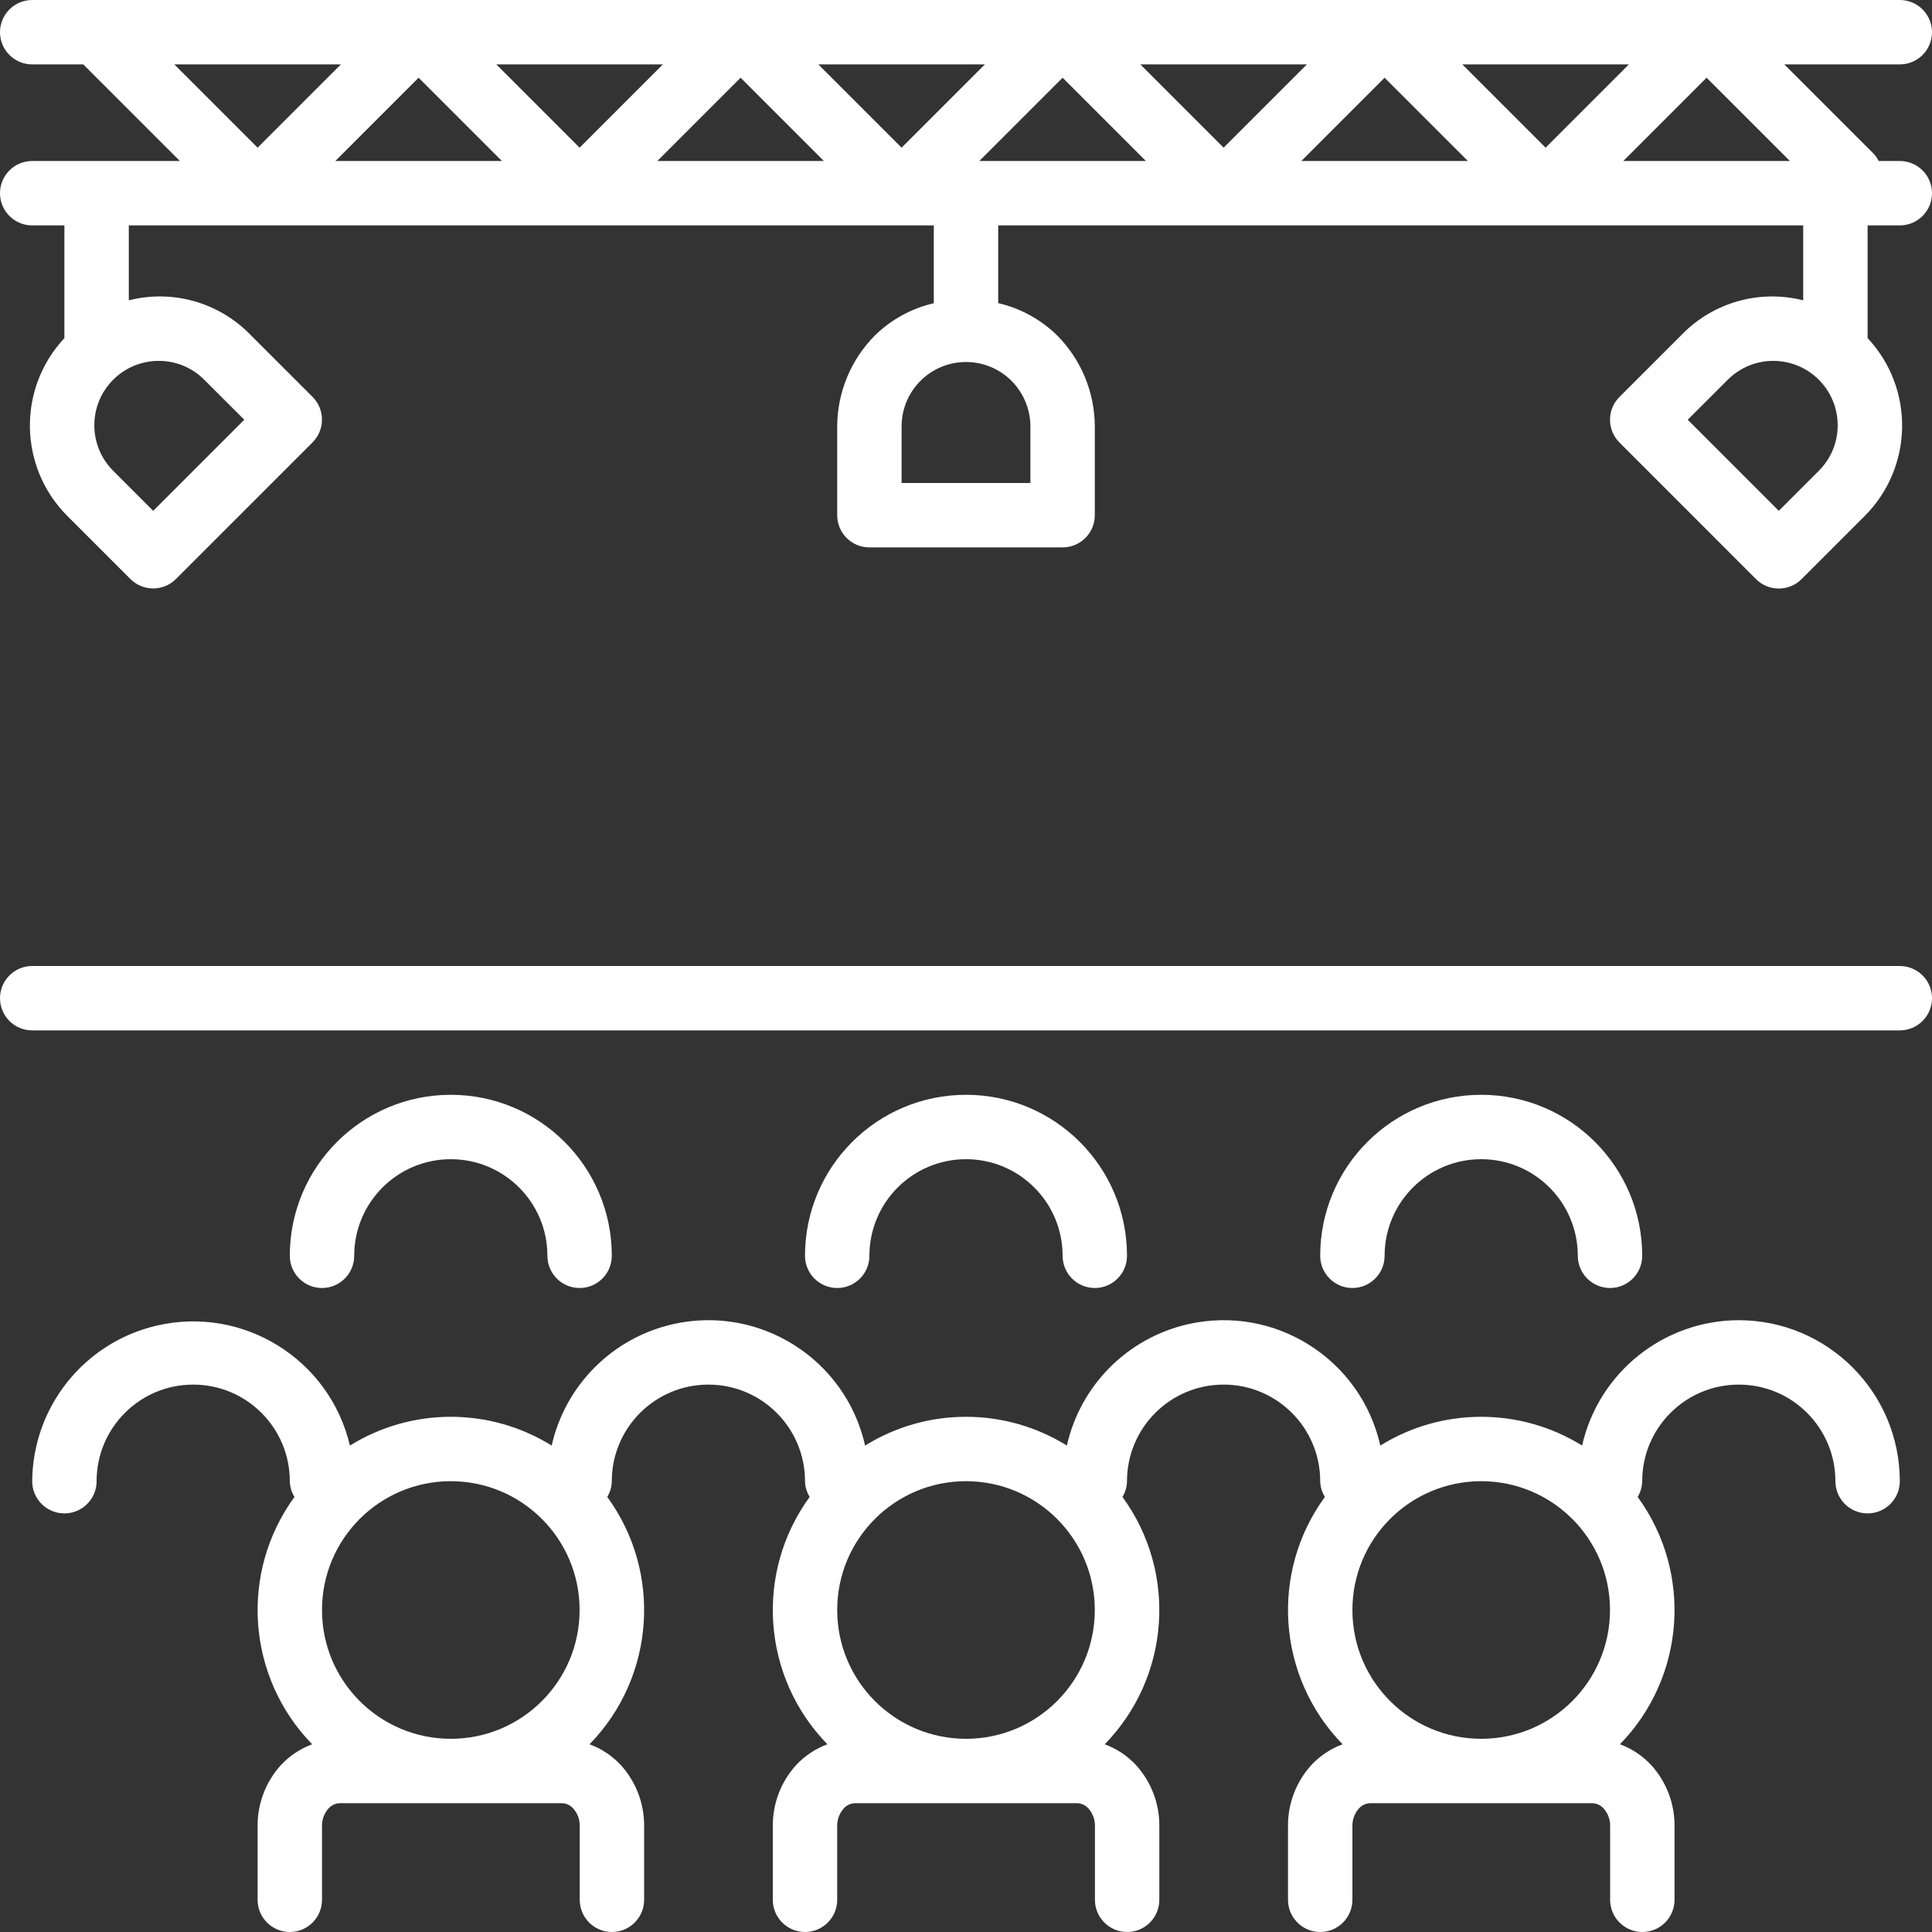 <?xml version="1.0" encoding="iso-8859-1"?>
<!-- Generator: Adobe Illustrator 19.0.0, SVG Export Plug-In . SVG Version: 6.00 Build 0)  -->
<svg xmlns="http://www.w3.org/2000/svg" xmlns:xlink="http://www.w3.org/1999/xlink" version="1.1" id="Capa_1" x="0px" y="0px" viewBox="0 0 480 480" style="enable-background:new 0 0 480 480;" xml:space="preserve" width="512px" height="512px">
<rect x="0" y="0" width="480" height="480" fill="#333333" stroke="none"/>
<g>
	<g>
		<path d="M432,328c-18.653,0.033-34.806,12.954-38.936,31.144c-15.352-9.526-34.776-9.526-50.128,0    c-4.845-21.504-26.205-35.008-47.708-30.164c-15.035,3.387-26.776,15.129-30.164,30.164c-15.352-9.526-34.776-9.526-50.128,0    c-4.845-21.504-26.205-35.008-47.708-30.164c-15.035,3.387-26.776,15.129-30.164,30.164c-15.352-9.526-34.776-9.526-50.128,0    c-5.059-21.504-26.592-34.836-48.097-29.778C20.88,333.591,8.14,349.551,8,368c0,4.418,3.582,8,8,8s8-3.582,8-8    c0-13.255,10.745-24,24-24s24,10.745,24,24c0.033,1.381,0.433,2.729,1.16,3.904c-13.713,18.818-11.854,44.783,4.4,61.456    c-2.996,1.104-5.686,2.906-7.848,5.256c-3.709,4.128-5.745,9.491-5.712,15.04V472c0,4.418,3.582,8,8,8s8-3.582,8-8v-18.344    c-0.023-1.566,0.529-3.086,1.552-4.272c0.716-0.846,1.756-1.349,2.864-1.384h55.2c1.108,0.035,2.148,0.538,2.864,1.384    c1.023,1.186,1.575,2.706,1.552,4.272V472c0,4.418,3.582,8,8,8s8-3.582,8-8v-18.344c0.033-5.549-2.003-10.912-5.712-15.04    c-2.162-2.35-4.852-4.152-7.848-5.256c16.254-16.673,18.113-42.638,4.4-61.456c0.716-1.178,1.105-2.526,1.128-3.904    c0-13.255,10.745-24,24-24s24,10.745,24,24c0.033,1.381,0.433,2.729,1.16,3.904c-13.713,18.818-11.854,44.783,4.4,61.456    c-2.996,1.104-5.686,2.906-7.848,5.256c-3.709,4.128-5.745,9.491-5.712,15.04V472c0,4.418,3.582,8,8,8s8-3.582,8-8v-18.344    c-0.023-1.566,0.529-3.086,1.552-4.272c0.716-0.846,1.756-1.349,2.864-1.384h55.2c1.108,0.035,2.148,0.538,2.864,1.384    c1.023,1.186,1.575,2.706,1.552,4.272V472c0,4.418,3.582,8,8,8s8-3.582,8-8v-18.344c0.033-5.549-2.003-10.912-5.712-15.04    c-2.162-2.35-4.852-4.152-7.848-5.256c16.254-16.673,18.113-42.638,4.4-61.456c0.716-1.178,1.105-2.526,1.128-3.904    c0-13.255,10.745-24,24-24s24,10.745,24,24c0.033,1.381,0.433,2.729,1.16,3.904c-13.713,18.818-11.854,44.783,4.4,61.456    c-2.996,1.104-5.686,2.906-7.848,5.256c-3.709,4.128-5.745,9.491-5.712,15.04V472c0,4.418,3.582,8,8,8s8-3.582,8-8v-18.344    c-0.023-1.566,0.529-3.086,1.552-4.272c0.716-0.846,1.756-1.349,2.864-1.384h55.2c1.108,0.035,2.148,0.538,2.864,1.384    c1.023,1.186,1.575,2.706,1.552,4.272V472c0,4.418,3.582,8,8,8s8-3.582,8-8v-18.344c0.033-5.549-2.003-10.912-5.712-15.04    c-2.162-2.35-4.852-4.152-7.848-5.256c16.254-16.673,18.113-42.638,4.4-61.456c0.716-1.178,1.105-2.526,1.128-3.904    c0-13.255,10.745-24,24-24s24,10.745,24,24c0,4.418,3.582,8,8,8s8-3.582,8-8C471.974,345.92,454.08,328.026,432,328z M112,432    c-17.673,0-32-14.327-32-32c0-17.673,14.327-32,32-32s32,14.327,32,32C144,417.673,129.673,432,112,432z M240,432    c-17.673,0-32-14.327-32-32c0-17.673,14.327-32,32-32c17.673,0,32,14.327,32,32C272,417.673,257.673,432,240,432z M368,432    c-17.673,0-32-14.327-32-32c0-17.673,14.327-32,32-32c17.673,0,32,14.327,32,32C400,417.673,385.673,432,368,432z" fill="#FFFFFF"/>
	</g>
</g>
<g>
	<g>
		<path d="M112,272c-22.091,0-40,17.909-40,40c0,4.418,3.582,8,8,8s8-3.582,8-8c0-13.255,10.745-24,24-24s24,10.745,24,24    c0,4.418,3.582,8,8,8s8-3.582,8-8C152,289.909,134.091,272,112,272z" fill="#FFFFFF"/>
	</g>
</g>
<g>
	<g>
		<path d="M240,272c-22.091,0-40,17.909-40,40c0,4.418,3.582,8,8,8s8-3.582,8-8c0-13.255,10.745-24,24-24s24,10.745,24,24    c0,4.418,3.582,8,8,8s8-3.582,8-8C280,289.909,262.091,272,240,272z" fill="#FFFFFF"/>
	</g>
</g>
<g>
	<g>
		<path d="M368,272c-22.091,0-40,17.909-40,40c0,4.418,3.582,8,8,8s8-3.582,8-8c0-13.255,10.745-24,24-24s24,10.745,24,24    c0,4.418,3.582,8,8,8s8-3.582,8-8C408,289.909,390.091,272,368,272z" fill="#FFFFFF"/>
	</g>
</g>
<g>
	<g>
		<path d="M472,40h-5.24c-0.295-0.597-0.666-1.154-1.104-1.656L443.312,16H472c4.418,0,8-3.582,8-8s-3.582-8-8-8H8    C3.582,0,0,3.582,0,8s3.582,8,8,8h12.688l24,24H8c-4.418,0-8,3.582-8,8s3.582,8,8,8h8v28c-11.733,12.546-11.379,32.142,0.8,44.256    l15.6,15.6c3.124,3.123,8.188,3.123,11.312,0l33.936-33.944c3.123-3.124,3.123-8.188,0-11.312l-15.6-15.592    C54.235,75.069,42.796,71.874,32,74.616V56h200v19.336c-5.517,1.272-10.577,4.04-14.624,8c-5.978,6.006-9.347,14.126-9.376,22.6    V128c0,4.418,3.582,8,8,8h48c4.418,0,8-3.582,8-8v-22.064c-0.023-8.482-3.392-16.612-9.376-22.624    c-4.047-3.96-9.107-6.728-14.624-8V56h200v18.616c-10.802-2.739-22.247,0.466-30.056,8.416l-15.6,15.592    c-3.123,3.124-3.123,8.188,0,11.312l33.936,33.944c3.124,3.123,8.188,3.123,11.312,0l15.6-15.6    C475.388,116.166,475.746,96.551,464,84V56h8c4.418,0,8-3.582,8-8S476.418,40,472,40z M39.432,89.656    c4.246-0.012,8.319,1.677,11.312,4.688l9.944,9.936l-22.624,22.632l-9.944-9.944c-6.247-6.249-6.246-16.38,0.003-22.627    C31.123,91.342,35.191,89.657,39.432,89.656z M43.312,16h41.376L64,36.688L43.312,16z M83.312,40L104,19.312L124.688,40H83.312z     M123.312,16h41.376L144,36.688L123.312,16z M163.312,40L184,19.312L204.688,40H163.312z M224,36.688L203.312,16h41.376    L224,36.688z M251.312,94.624c2.99,3.007,4.674,7.071,4.688,11.312V120h-32v-14.064c0.002-8.837,7.167-15.998,16.003-15.997    C244.245,89.94,248.312,91.625,251.312,94.624z M243.312,40L264,19.312L284.688,40H243.312z M283.312,16h41.376L304,36.688    L283.312,16z M323.312,40L344,19.312L364.688,40H323.312z M363.312,16h41.376L384,36.688L363.312,16z M403.312,40L424,19.312    L444.688,40H403.312z M456.568,105.656c0.012,4.246-1.677,8.319-4.688,11.312l-9.944,9.944l-22.624-22.632l9.944-9.936    c6.249-6.247,16.38-6.246,22.627,0.003C454.882,97.347,456.567,101.415,456.568,105.656L456.568,105.656z" fill="#FFFFFF"/>
	</g>
</g>
<g>
	<g>
		<path d="M472,240H8c-4.418,0-8,3.582-8,8s3.582,8,8,8h464c4.418,0,8-3.582,8-8S476.418,240,472,240z" fill="#FFFFFF"/>
	</g>
</g>
<g>
</g>
<g>
</g>
<g>
</g>
<g>
</g>
<g>
</g>
<g>
</g>
<g>
</g>
<g>
</g>
<g>
</g>
<g>
</g>
<g>
</g>
<g>
</g>
<g>
</g>
<g>
</g>
<g>
</g>
</svg>
